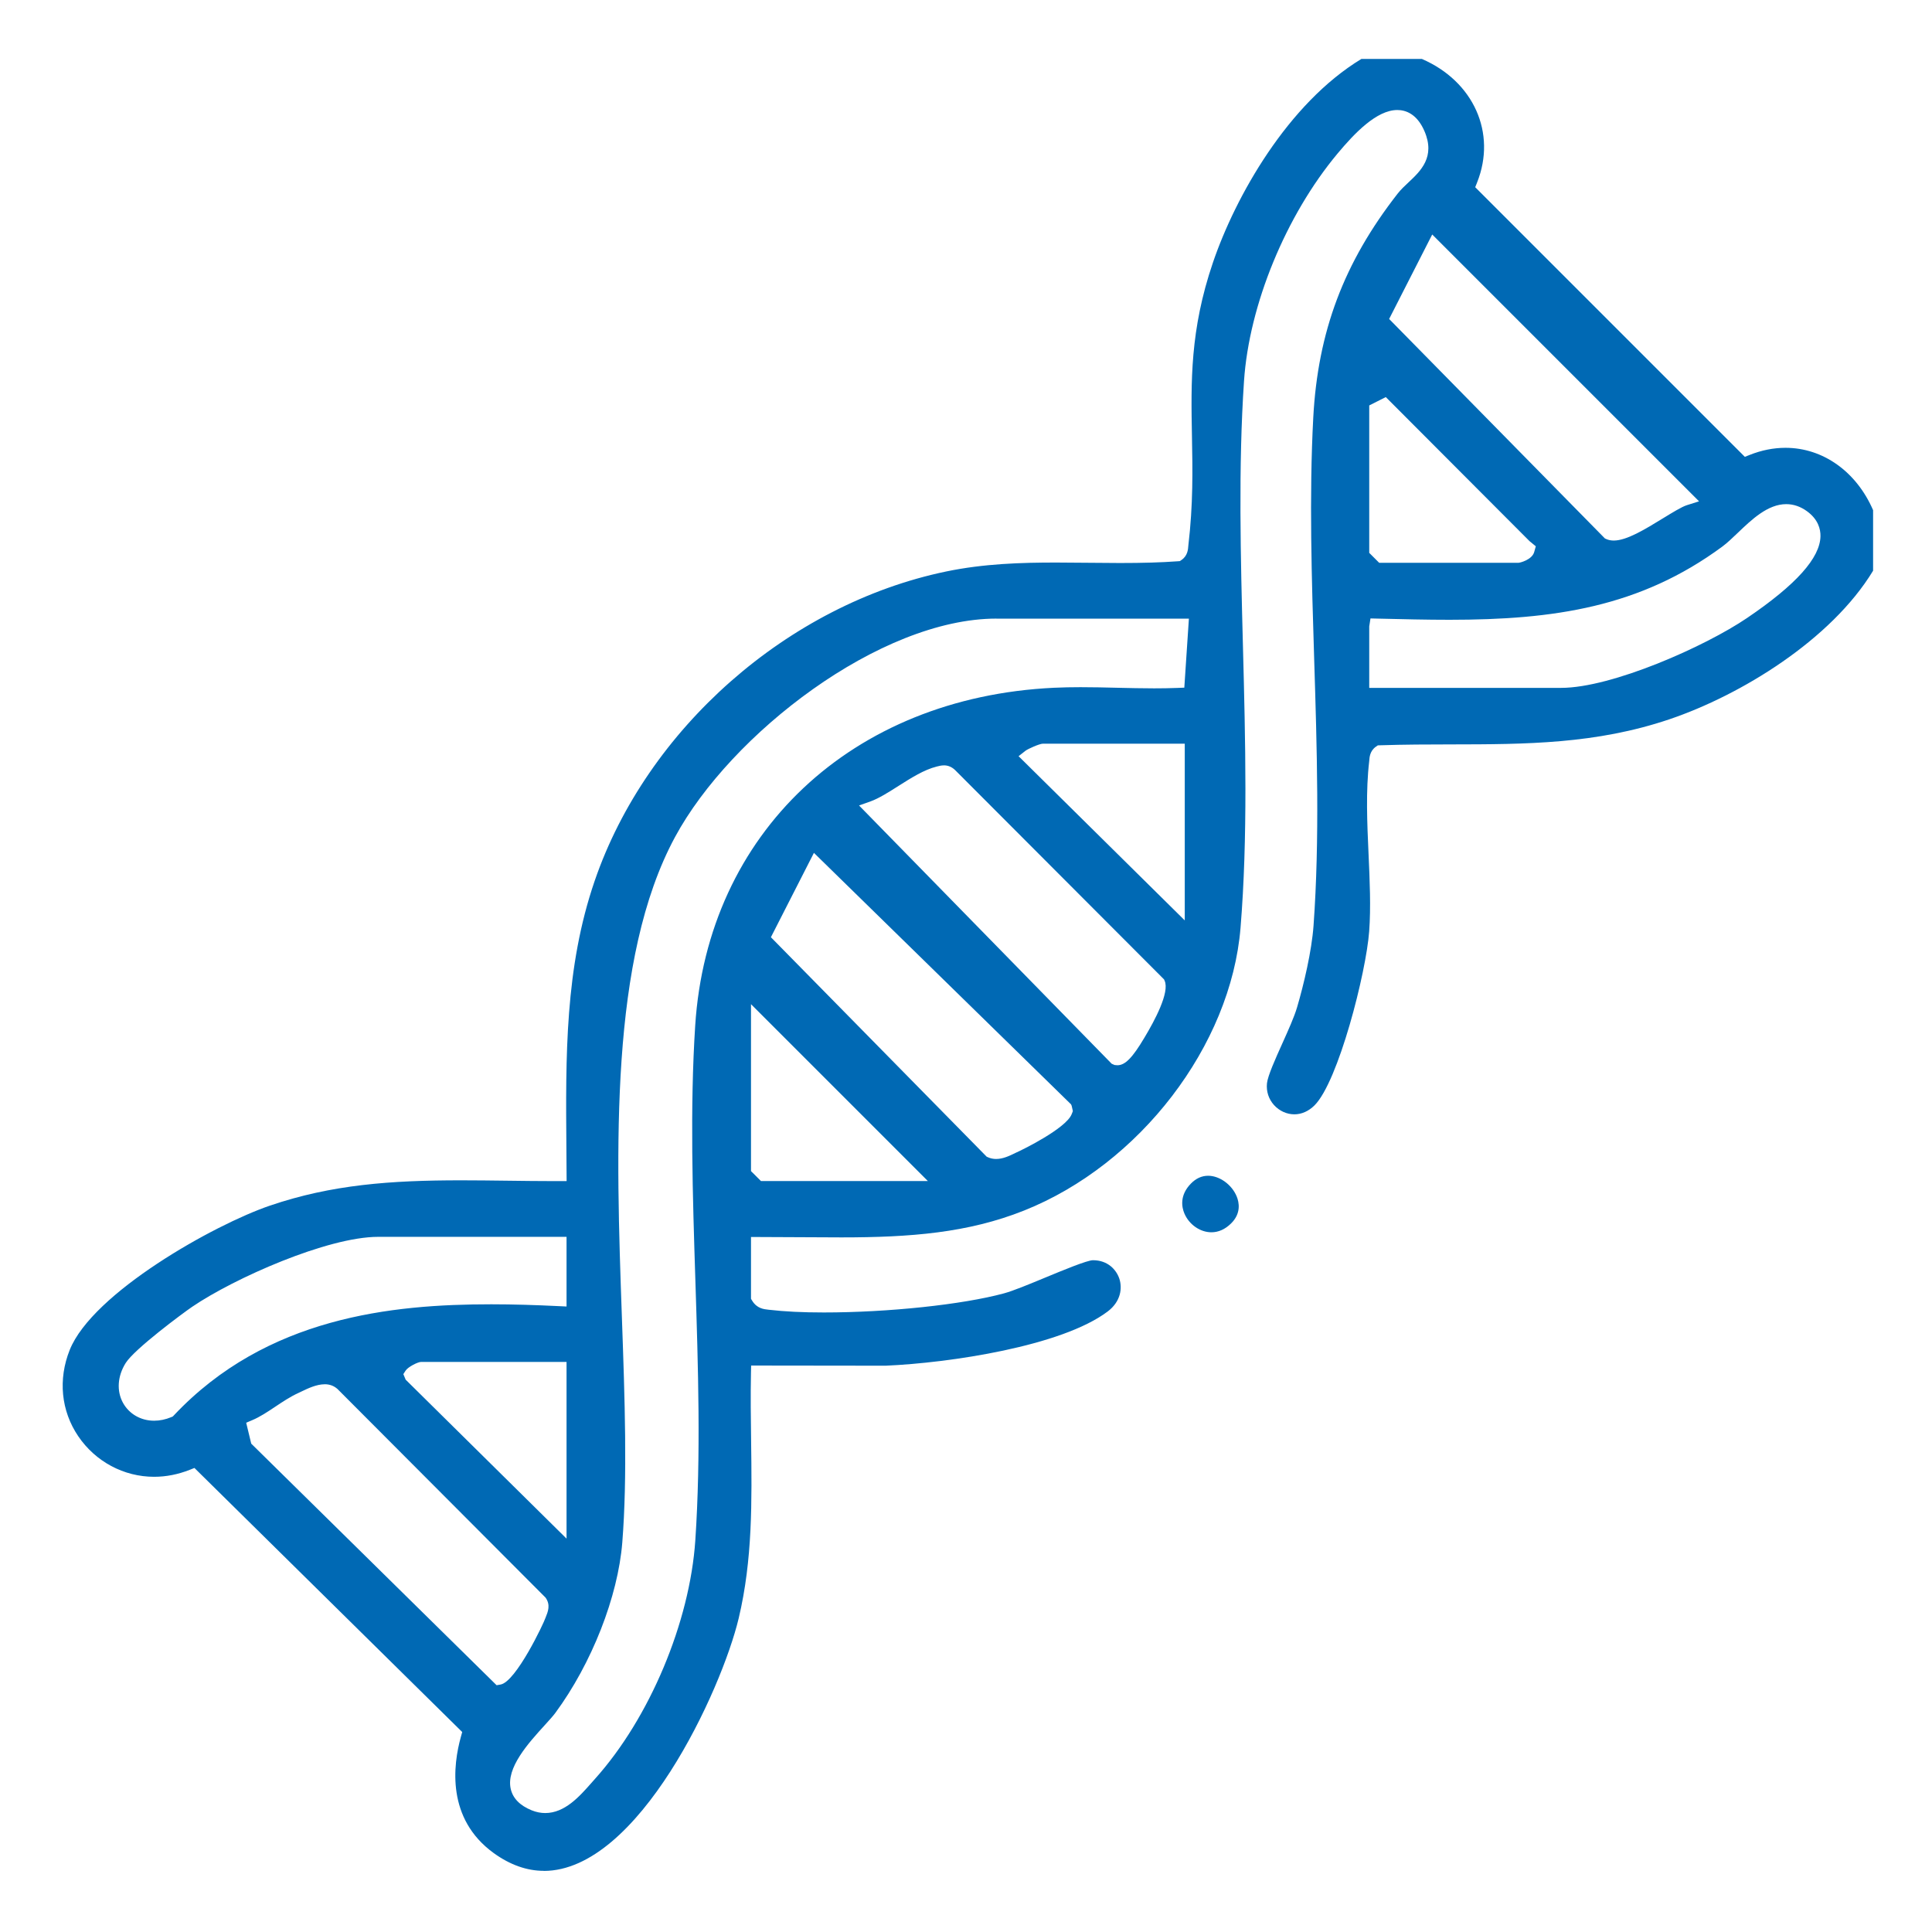 <?xml version="1.0" encoding="UTF-8"?>
<svg id="a" data-name="Ebene 1" xmlns="http://www.w3.org/2000/svg" width="70" height="70" viewBox="0 0 70 70">
  <defs>
    <style>
      .b {
        fill: #0069b4;
      }
    </style>
  </defs>
  <path class="b" d="M19.702,67.784c-.615,0-1.226-.218-1.817-.646-1.709-1.241-1.475-3.178-1.183-4.222l.045-.161-9.702-9.568-.172.068c-.424.167-.857.252-1.289.252-1.098 0-2.126-.55-2.75-1.471-.622-.919-.734-2.058-.308-3.125.826-2.066,5.226-4.538,7.254-5.229,2.234-.762,4.384-.917,6.926-.917.551,0,1.106.007,1.666.014.572.007,1.151.015,1.736.015l.422-.001-.008-1.149c-.028-3.385-.055-6.581,1.024-9.727,1.89-5.515,7.008-10.02,12.735-11.211,1.367-.284,2.722-.324,3.982-.324.384,0,1.929.017,2.317.017.836,0,1.481-.019,2.092-.063l.078-.006.064-.045c.218-.152.233-.382.242-.519.177-1.497.154-2.745.131-3.951-.037-1.983-.073-3.856.759-6.299.818-2.403,2.714-5.764,5.379-7.38h2.194c1.872.81,2.713,2.682,2,4.473l-.069.174,9.769,9.769.174-.069c.431-.172.868-.258,1.299-.258,1.359,0,2.57.864,3.174,2.259v2.194c-1.52,2.507-4.79,4.506-7.377,5.382-2.665.902-5.211.907-7.906.911-.844.001-1.701.003-2.578.032l-.084.003-.069.048c-.218.152-.233.382-.242.519-.128,1.087-.075,2.243-.025,3.361.043.952.088,1.936.023,2.813-.111,1.5-1.12,5.446-1.98,6.302-.214.212-.466.325-.73.325-.277,0-.546-.123-.738-.336-.194-.215-.285-.495-.255-.788.028-.27.309-.896.558-1.448.22-.49.428-.952.53-1.297.246-.831.533-2.047.599-2.968.226-3.131.123-6.451.023-9.663-.09-2.9-.184-5.899-.033-8.74.166-3.117,1.108-5.621,3.057-8.118.117-.15.259-.282.397-.411.436-.41.979-.919.574-1.855-.273-.631-.685-.764-.982-.764-.752,0-1.555.845-2.17,1.582-1.871,2.244-3.2,5.478-3.385,8.238-.208,3.09-.122,6.396-.039,9.593.089,3.418.18,6.952-.087,10.217-.35,4.268-3.652,8.577-7.85,10.247-2.025.806-4.107.97-6.61.97-.437,0-3.277-.015-3.277-.015v2.24l.042.068c.174.284.419.309.598.328.584.068,1.237.099,1.999.099,2.337,0,5.019-.284,6.523-.691.34-.092.903-.326,1.5-.573.64-.265,1.518-.629,1.729-.629.538,0,.845.345.954.667.113.337.061.826-.422,1.191-1.668,1.258-5.727,1.864-8.049,1.964l-4.869-.006-.006.279c-.017.812-.006,1.621.005,2.428.029,2.222.056,4.321-.449,6.447-.62,2.606-3.631,9.156-7.062,9.157ZM36.104,22.413c-4.22,0-9.63,4.179-11.647,7.915-2.382,4.411-2.139,11.309-1.925,17.395.105,2.973.203,5.781.015,8.161-.156,1.964-1.108,4.389-2.426,6.178-.086.117-.227.27-.387.447-.592.651-1.403,1.543-1.229,2.307.078.342.333.602.759.775.161.065.326.099.49.099.712,0,1.244-.604,1.672-1.089l.131-.148c1.976-2.2,3.437-5.675,3.636-8.649.205-3.059.102-6.285.002-9.405-.098-3.07-.2-6.244-.006-9.244.45-6.971,5.672-11.888,12.995-12.236.321-.015.643-.021.965-.021.442,0,.885.01,1.328.021.447.01.894.021,1.341.021.279,0,.559-.004.837-.015l.255-.01.166-2.501h-6.972ZM11.763,50.155c-.295,0-.603.148-.851.267l-.109.052c-.293.135-.566.318-.83.494-.283.189-.55.367-.831.486l-.222.094.183.758,8.89,8.753.143-.025c.56-.096,1.573-2.235,1.632-2.426.086-.213.188-.456-.001-.723l-7.54-7.56c-.135-.118-.286-.171-.463-.171ZM15.258,49.345c-.123,0-.479.186-.56.312l-.084.13.084.201,5.829,5.759v-6.402h-5.269ZM13.704,44.813c-1.838,0-5.219,1.5-6.739,2.533-.335.228-2.093,1.531-2.411,2.038-.298.474-.334,1.015-.097,1.445.224.404.646.646,1.128.646.204,0,.413-.043.619-.129l.057-.024.042-.044c3.358-3.564,7.907-4.021,11.495-4.021.807,0,1.619.026,2.431.066l.298.014v-2.524h-6.823ZM27.21,42.431l.361.36h6.047l-6.408-6.408v6.048ZM27.931,33.957l7.818,7.952.049.022c.09.04.189.061.293.061.252,0,.49-.116.7-.219l.164-.077c.017-.007,1.667-.8,1.874-1.328l.043-.11-.044-.195-.022-.05-9.316-9.112-1.559,3.057ZM34.198,27.731c-.094,0-.178.022-.26.043-.462.116-.926.412-1.376.697-.354.225-.72.458-1.019.564l-.418.149,9.153,9.357.105.046.102.009c.281,0,.546-.27.978-.997.37-.615.924-1.646.733-2.067l-.021-.047-7.546-7.56c-.124-.129-.266-.195-.429-.195ZM37.787,26.945c-.124,0-.545.19-.628.254l-.254.199,6.021,5.95v-6.402h-5.139ZM49.61,22.697v2.226h6.952c1.838,0,5.219-1.5,6.739-2.533,1.778-1.206,2.647-2.177,2.658-2.965.004-.248-.079-.606-.493-.905-.234-.169-.486-.254-.747-.254-.668,0-1.247.553-1.757,1.041-.195.186-.381.365-.558.496-2.984,2.201-6.108,2.652-9.881,2.653-.84,0-1.698-.021-2.577-.042l-.291-.007-.045.29ZM49.61,14.689v5.342l.361.361h5.038c.067,0,.5-.112.578-.391l.058-.208-.228-.187-5.207-5.219-.598.302ZM50.331,11.557l7.818,7.952.049.022c.08.036.172.054.273.054.468,0,1.134-.408,1.779-.804.337-.206.684-.419.864-.476l.446-.141-9.668-9.668-1.561,3.061Z"/>
  <path class="b" d="M43.891,44.648c-.407,0-.81-.281-.979-.683-.092-.22-.184-.652.239-1.084.183-.186.392-.281.622-.281.416,0,.861.323,1.036.752.085.208.17.61-.208.979-.215.21-.454.317-.71.317Z"/>
</svg>